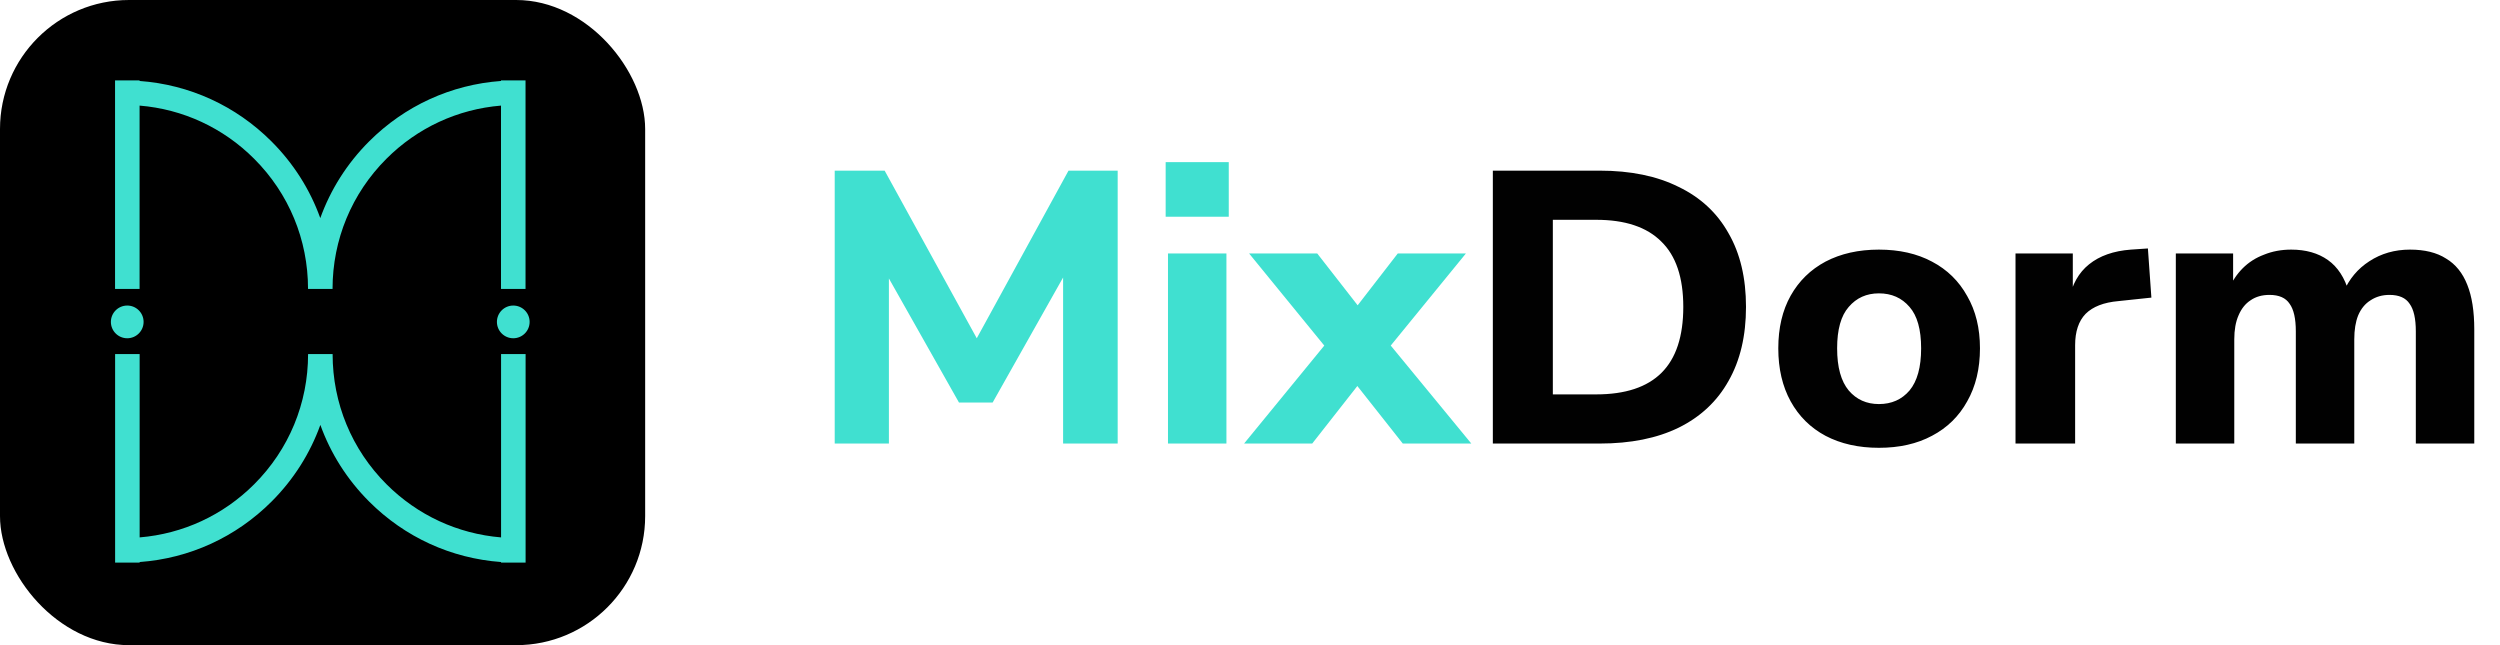 <svg width="155" height="40" viewBox="0 0 155 40" fill="none" xmlns="http://www.w3.org/2000/svg">
<rect width="40" height="40" rx="8" fill="black"/>
<g clip-path="url(#clip0_5255_9242)">
<path d="M31.062 4.985V5.02C27.97 5.246 25.094 6.557 22.882 8.77C21.516 10.136 20.494 11.755 19.858 13.522C19.222 11.755 18.2 10.136 16.834 8.77C14.622 6.557 11.746 5.246 8.654 5.02V4.985H7.133V17.913H8.654V6.547C11.34 6.769 13.834 7.92 15.758 9.845C17.912 11.998 19.098 14.864 19.098 17.913H20.618C20.618 14.864 21.804 11.998 23.957 9.845C25.882 7.92 28.376 6.769 31.062 6.547V17.913H32.583V4.985H31.062Z" fill="#40E0D0"/>
<path d="M7.889 20.972C8.449 20.972 8.903 20.518 8.903 19.958C8.903 19.398 8.449 18.944 7.889 18.944C7.329 18.944 6.875 19.398 6.875 19.958C6.875 20.518 7.329 20.972 7.889 20.972Z" fill="#40E0D0"/>
<path d="M31.823 20.972C32.383 20.972 32.837 20.518 32.837 19.958C32.837 19.398 32.383 18.944 31.823 18.944C31.263 18.944 30.809 19.398 30.809 19.958C30.809 20.518 31.263 20.972 31.823 20.972Z" fill="#40E0D0"/>
</g>
<path d="M31.066 34.881V34.846C27.973 34.62 25.098 33.308 22.886 31.096C21.52 29.73 20.497 28.111 19.862 26.344C19.226 28.111 18.204 29.73 16.838 31.096C14.626 33.308 11.75 34.62 8.658 34.846V34.881H7.137V21.953H8.658V33.319C11.344 33.096 13.838 31.945 15.762 30.021C17.916 27.867 19.101 25.002 19.101 21.953H20.622C20.622 25.002 21.808 27.867 23.961 30.021C25.886 31.945 28.38 33.096 31.066 33.319V21.953H32.587V34.881H31.066Z" fill="#40E0D0"/>
<path d="M51.752 27.5V10.58H54.848L60.968 21.716H60.152L66.248 10.58H69.296V27.5H65.912V16.268H66.44L61.544 24.956H59.456L54.536 16.244H55.112V27.5H51.752ZM72.271 13.436V10.052H76.183V13.436H72.271ZM72.415 27.5V15.716H76.039V27.5H72.415ZM77.133 27.5L82.773 20.612V22.244L77.445 15.716H81.669L84.813 19.748H83.541L86.661 15.716H90.885L85.557 22.244V20.612L91.221 27.5H86.973L83.541 23.156H84.765L81.357 27.5H77.133Z" fill="#40E0D0"/>
<path d="M92.556 27.5V10.58H99.18C101.1 10.58 102.732 10.916 104.076 11.588C105.436 12.244 106.468 13.204 107.172 14.468C107.892 15.716 108.252 17.236 108.252 19.028C108.252 20.82 107.892 22.348 107.172 23.612C106.468 24.876 105.436 25.844 104.076 26.516C102.732 27.172 101.1 27.5 99.18 27.5H92.556ZM96.276 24.452H98.964C100.772 24.452 102.124 24.004 103.02 23.108C103.916 22.212 104.364 20.852 104.364 19.028C104.364 17.204 103.908 15.852 102.996 14.972C102.1 14.076 100.756 13.628 98.964 13.628H96.276V24.452ZM116.493 27.764C115.23 27.764 114.126 27.516 113.182 27.02C112.254 26.524 111.534 25.812 111.021 24.884C110.51 23.956 110.254 22.86 110.254 21.596C110.254 20.332 110.51 19.244 111.021 18.332C111.534 17.42 112.254 16.716 113.182 16.22C114.126 15.724 115.23 15.476 116.493 15.476C117.758 15.476 118.854 15.724 119.782 16.22C120.726 16.716 121.454 17.428 121.966 18.356C122.494 19.268 122.758 20.348 122.758 21.596C122.758 22.86 122.494 23.956 121.966 24.884C121.454 25.812 120.726 26.524 119.782 27.02C118.854 27.516 117.758 27.764 116.493 27.764ZM116.493 25.052C117.278 25.052 117.91 24.772 118.39 24.212C118.87 23.636 119.11 22.764 119.11 21.596C119.11 20.428 118.87 19.572 118.39 19.028C117.91 18.468 117.278 18.188 116.493 18.188C115.726 18.188 115.102 18.468 114.622 19.028C114.142 19.572 113.902 20.428 113.902 21.596C113.902 22.764 114.142 23.636 114.622 24.212C115.102 24.772 115.726 25.052 116.493 25.052ZM124.962 27.5V15.716H128.514V18.596H128.274C128.466 17.636 128.882 16.9 129.522 16.388C130.178 15.86 131.042 15.556 132.114 15.476L133.17 15.404L133.386 18.452L131.346 18.668C130.434 18.748 129.754 19.012 129.306 19.46C128.874 19.908 128.658 20.556 128.658 21.404V27.5H124.962ZM134.901 27.5V15.716H138.453V17.924H138.189C138.397 17.428 138.685 16.996 139.053 16.628C139.421 16.26 139.861 15.98 140.373 15.788C140.885 15.58 141.445 15.476 142.053 15.476C142.965 15.476 143.725 15.692 144.333 16.124C144.941 16.556 145.373 17.22 145.629 18.116H145.293C145.645 17.3 146.181 16.66 146.901 16.196C147.637 15.716 148.477 15.476 149.421 15.476C150.333 15.476 151.077 15.66 151.653 16.028C152.245 16.38 152.685 16.924 152.973 17.66C153.261 18.38 153.405 19.3 153.405 20.42V27.5H149.781V20.54C149.781 19.756 149.653 19.188 149.397 18.836C149.157 18.468 148.741 18.284 148.149 18.284C147.701 18.284 147.309 18.396 146.973 18.62C146.637 18.828 146.381 19.14 146.205 19.556C146.045 19.956 145.965 20.452 145.965 21.044V27.5H142.341V20.54C142.341 19.756 142.213 19.188 141.957 18.836C141.717 18.468 141.301 18.284 140.709 18.284C140.245 18.284 139.853 18.396 139.533 18.62C139.213 18.828 138.965 19.14 138.789 19.556C138.613 19.956 138.525 20.452 138.525 21.044V27.5H134.901Z" fill="#010101"/>
<defs>
<clipPath id="clip0_5255_9242">
<rect width="25.957" height="25.957" fill="white" transform="translate(6.879)"/>
</clipPath>
</defs>
</svg>
